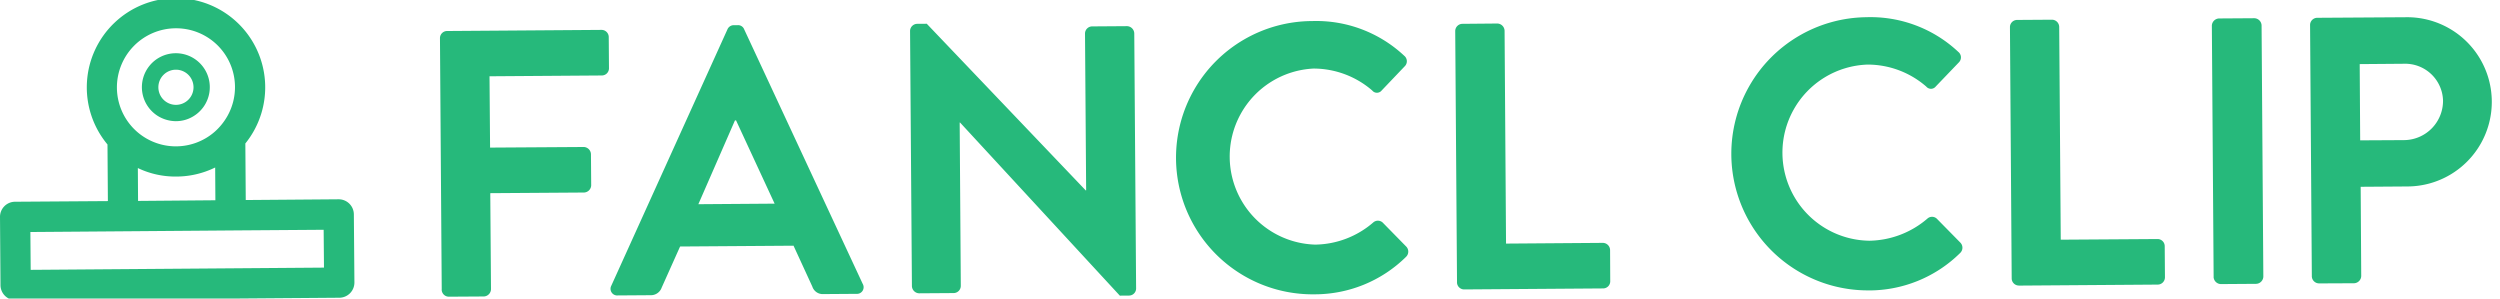 <svg xmlns="http://www.w3.org/2000/svg" xmlns:xlink="http://www.w3.org/1999/xlink" width="201" height="24" viewBox="0 0 201 24"><defs><clipPath id="a"><rect width="201" height="24" transform="translate(0 0.001)" fill="#26b97b"/></clipPath></defs><g transform="translate(0 -0.001)" clip-path="url(#a)"><path d="M1.259,24.28A1.215,1.215,0,0,1,.04,23.073L0,17.6a1.216,1.216,0,0,1,1.2-1.234h.013l7.461-.052-.032-4.552a7.172,7.172,0,1,1,11.084-.081l.032,4.547,7.469-.059A1.22,1.22,0,0,1,28.45,17.38l.045,5.476a1.222,1.222,0,0,1-1.207,1.228l-26.022.2Zm18.12-5.612L9.09,18.749,2.442,18.8l.025,3.042,23.581-.18-.027-3.042ZM11.1,16.3l6.217-.053L17.3,13.612a7.123,7.123,0,0,1-3.105.729,6.986,6.986,0,0,1-3.112-.684ZM9.4,7.206a4.74,4.74,0,0,0,7.871,3.525A4.912,4.912,0,0,0,18.27,9.5,4.732,4.732,0,0,0,14.151,2.42h-.038A4.753,4.753,0,0,0,9.4,7.206ZM35.515,23.421l-.142-20.2a.574.574,0,0,1,.566-.582h.01l12.414-.09a.578.578,0,0,1,.58.574l.019,2.511a.577.577,0,0,1-.574.58l-9.031.065.045,5.734,7.529-.049a.6.6,0,0,1,.582.574l.019,2.506a.6.6,0,0,1-.574.581l-7.54.052.058,7.724a.6.6,0,0,1-.576.581L36.091,24a.577.577,0,0,1-.58-.575v-.007ZM77.191,10h-.033l.09,13.12a.581.581,0,0,1-.574.589l-2.774.019a.6.6,0,0,1-.582-.58l-.149-20.53a.584.584,0,0,1,.582-.556l.761-.006,12.782,13.4.032-.006-.091-12.6a.577.577,0,0,1,.572-.581h0l2.808-.02a.6.6,0,0,1,.58.576l.148,20.536a.573.573,0,0,1-.58.549l-.729.006ZM49.666,23.9a.536.536,0,0,1-.516-.787l9.334-20.6a.555.555,0,0,1,.523-.343h.3a.522.522,0,0,1,.522.329l9.534,20.472a.534.534,0,0,1-.509.8l-2.653.019a.878.878,0,0,1-.891-.607L63.8,19.9l-9.121.065L53.2,23.266a.916.916,0,0,1-.879.614l-2.653.019Zm6.481-7.336,6.133-.045-3.1-6.691h-.09Zm49.429,7.246A10.985,10.985,0,0,1,105.5,1.839a10.349,10.349,0,0,1,7.4,2.79.568.568,0,0,1,.083.8.655.655,0,0,1-.051.055l-1.846,1.936a.487.487,0,0,1-.682.079.526.526,0,0,1-.079-.079,7.227,7.227,0,0,0-4.712-1.762,7.083,7.083,0,0,0,.135,14.155,7.286,7.286,0,0,0,4.655-1.776.567.567,0,0,1,.762,0l1.9,1.938a.583.583,0,0,1-.023.825l0,0a10.459,10.459,0,0,1-7.392,3.009Zm44.549-.317a10.982,10.982,0,0,1-.081-21.963,10.307,10.307,0,0,1,7.4,2.785.567.567,0,0,1,.091.8.557.557,0,0,1-.051.056L155.634,7.1a.49.49,0,0,1-.69.078.506.506,0,0,1-.073-.071,7.185,7.185,0,0,0-4.7-1.769A7.083,7.083,0,0,0,150.3,19.5a7.326,7.326,0,0,0,4.653-1.77.559.559,0,0,1,.762-.006l1.906,1.938a.584.584,0,0,1-.026.825v0a10.429,10.429,0,0,1-7.39,3.009Zm-32.981-.647L117,2.643a.584.584,0,0,1,.582-.581l2.8-.025a.6.6,0,0,1,.586.581l.117,17.113,7.777-.058a.588.588,0,0,1,.589.581l.012,2.5a.572.572,0,0,1-.564.581h-.01l-11.161.081a.577.577,0,0,1-.586-.567v0Zm45.172.258a.578.578,0,0,1-.576-.574l-.14-20.2a.576.576,0,0,1,.572-.581h0l2.808-.019a.588.588,0,0,1,.58.574l.124,17.113,7.779-.052a.574.574,0,0,1,.58.568v.008l.019,2.5a.585.585,0,0,1-.574.586l-11.168.081Zm15.66-.692-.143-20.2a.6.6,0,0,1,.576-.582l2.833-.019a.6.6,0,0,1,.589.574l.141,20.2a.6.6,0,0,1-.574.581l-2.84.02a.6.6,0,0,1-.585-.573Zm8.477.518a.582.582,0,0,1-.582-.567l-.141-20.2a.581.581,0,0,1,.574-.586l7.173-.046a6.8,6.8,0,0,1,.121,13.606l-3.8.027.045,7.167a.6.6,0,0,1-.567.588l-2.808.013ZM189.72,5.3l.038,6.13,3.545-.019a3.157,3.157,0,0,0,3.116-3.2,3.045,3.045,0,0,0-3.143-2.939h-.019ZM14.153,9.889a2.806,2.806,0,0,1-1.33-.341,2.73,2.73,0,1,1,2.68-.028,2.665,2.665,0,0,1-1.337.368Zm-1.42-2.719A1.413,1.413,0,1,0,14.146,5.75h-.013a1.412,1.412,0,0,0-1.4,1.421v0Z" transform="translate(0 -0.145)" fill="#26b97b"/></g></svg>
